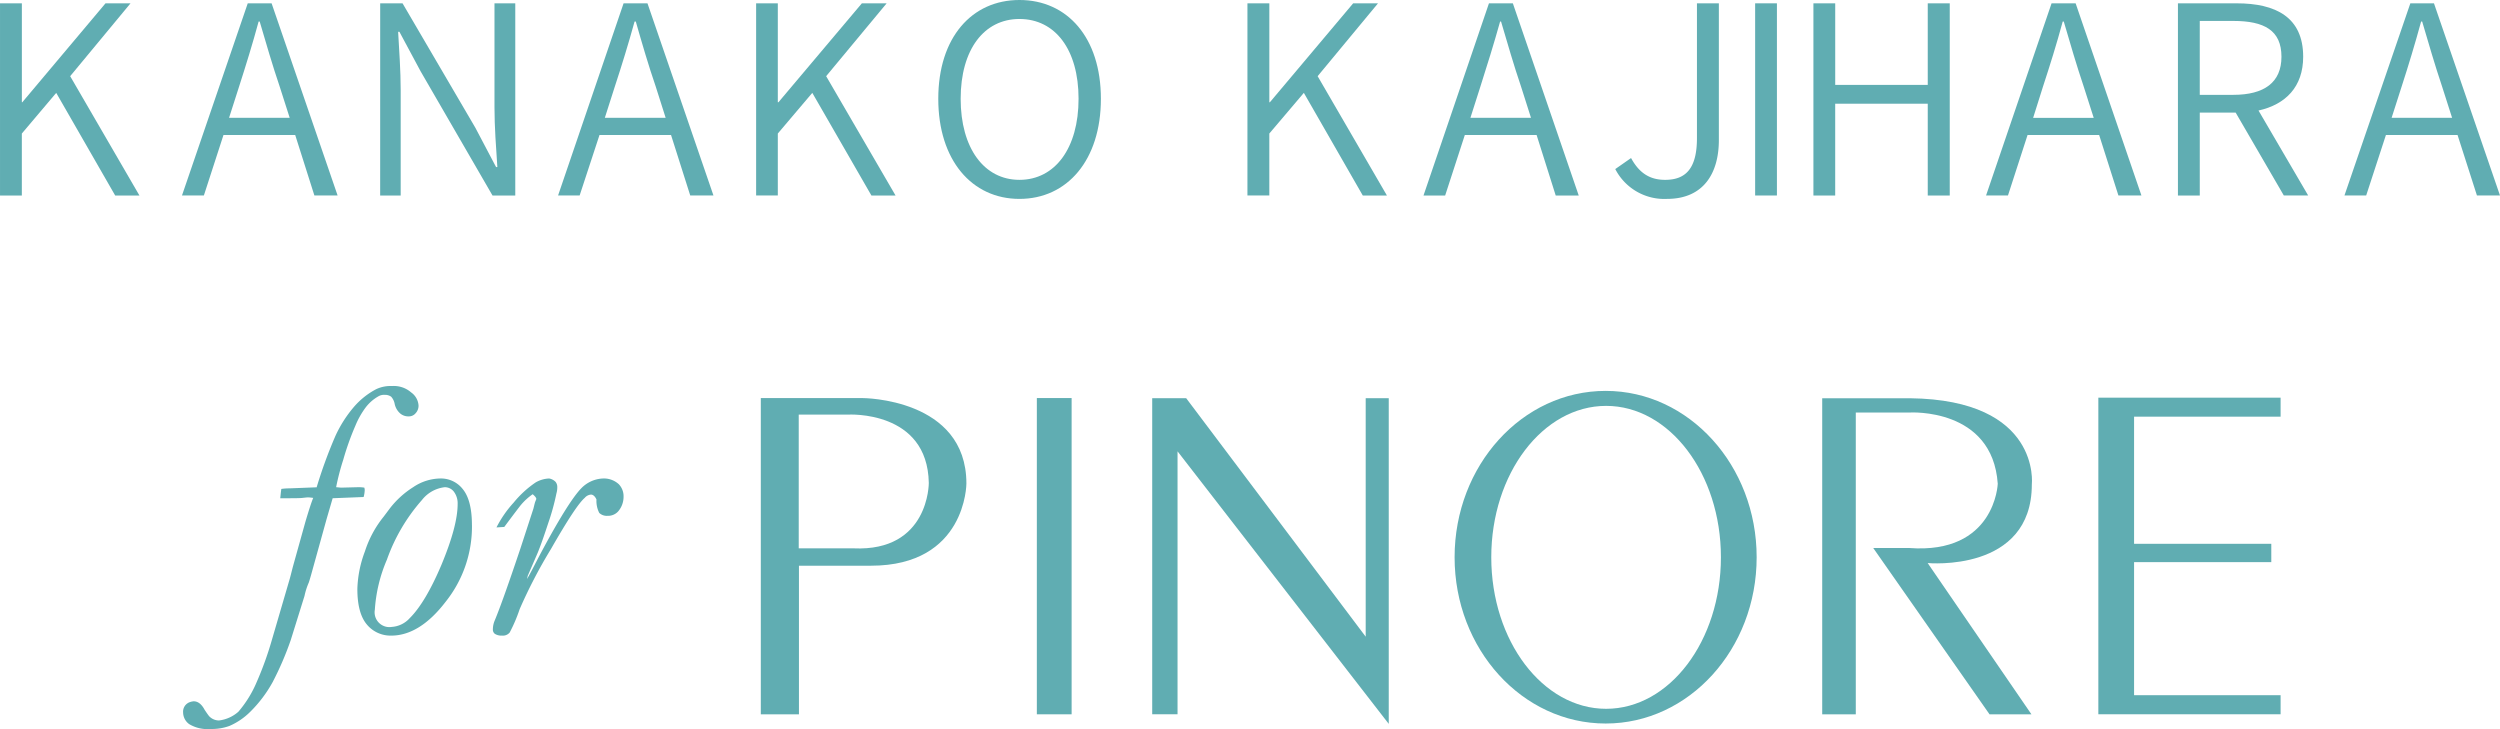 <svg xmlns="http://www.w3.org/2000/svg" width="392.651" height="114.494" viewBox="0 0 392.651 114.494"><g transform="translate(-407.736 -7325.585)"><path d="M185.47,2531.656H176.88v-21h7.755s12.48-.742,12.674,10.737c0,0,.066,10.817-11.838,10.268m1.446-23.6H170.923v49.671h5.991v-23.343h11.3c15,0,15-12.908,15-12.908,0-13.42-16.3-13.42-16.3-13.42" transform="translate(356.305 4880.047)" fill="#60adb2"/><rect width="5.462" height="49.671" transform="translate(570.583 7388.103)" fill="#60adb2"/><path d="M225.713,2508.065v37.454l-28.192-37.454h-5.338v49.642h3.979v-41.3l33.172,42.806v-51.148Z" transform="translate(396.519 4880.065)" fill="#60adb2"/><path d="M232.405,2557.6c-9.944,0-18.037-10.671-18.037-23.8s8.093-23.777,18.037-23.777,18.032,10.639,18.032,23.777-8.076,23.8-18.032,23.8m-.072-49.931c-13.1,0-23.725,11.7-23.725,26.13s10.626,26.113,23.725,26.113,23.716-11.69,23.716-26.113-10.629-26.13-23.716-26.13" transform="translate(427.587 4879.31)" fill="#60adb2"/><path d="M261.5,2521.6s1.5-13.295-19.162-13.532H228.576v49.642h5.274v-47.4h8.49s12.986-.792,13.807,11.192c0,0-.4,11.115-13.937,10.086h-5.621l18.269,26.125h6.581l-16.3-23.76s16.36,1.556,16.36-12.35" transform="translate(465.357 4880.065)" fill="#60adb2"/><path d="M243.575,2508.036v49.725H272.2v-2.992H249.187v-20.907h21.551v-2.877H249.187v-19.963H272.2v-2.987Z" transform="translate(493.728 4880.009)" fill="#60adb2"/><path d="M140.334,2557.165a2.322,2.322,0,0,1,.876-.249c.651,0,1.235.427,1.718,1.338.26.39.471.7.682.971a2.119,2.119,0,0,0,1.587.7,5.574,5.574,0,0,0,3.039-1.377,17.725,17.725,0,0,0,2.86-4.632,52.55,52.55,0,0,0,2.348-6.478l2.88-9.853c.171-.623.33-1.3.52-2l1.926-6.909c.526-1.766.925-3.01,1.214-3.708-.359-.045-.659-.08-.807-.08s-.448.035-.948.09c-.471.047-1.631.047-3.424.047.064-.556.1-1.047.171-1.464a9.193,9.193,0,0,1,1.3-.089l4.245-.166a73.922,73.922,0,0,1,2.949-8.069,19.518,19.518,0,0,1,2.9-4.551,11.907,11.907,0,0,1,3.519-2.8,5.263,5.263,0,0,1,2.478-.485,4.132,4.132,0,0,1,3,1.005,2.731,2.731,0,0,1,1.159,2.057,1.726,1.726,0,0,1-.483,1.234,1.337,1.337,0,0,1-1.05.469,1.948,1.948,0,0,1-1.359-.469,2.734,2.734,0,0,1-.865-1.529,2.31,2.31,0,0,0-.544-1.091,1.633,1.633,0,0,0-1.009-.291,1.731,1.731,0,0,0-1.015.243,6.609,6.609,0,0,0-2,1.761,13.191,13.191,0,0,0-1.6,2.851,42.517,42.517,0,0,0-1.9,5.339,36.924,36.924,0,0,0-1.119,4.307l.769.071,2.773-.071a5.9,5.9,0,0,1,.885.071,1.492,1.492,0,0,1,.064.4,4.8,4.8,0,0,1-.171,1.072l-4.866.194-.948,3.252-2.455,8.849c-.145.5-.246.857-.35,1.153a10.522,10.522,0,0,0-.665,2.078l-2.163,6.94a48.533,48.533,0,0,1-2.851,6.619,20.239,20.239,0,0,1-3.539,4.676,10.52,10.52,0,0,1-3.253,2.2,8.109,8.109,0,0,1-2.926.473,5.606,5.606,0,0,1-3.383-.763,2.287,2.287,0,0,1-.954-1.832,1.571,1.571,0,0,1,.792-1.5" transform="translate(296.947 4878.815)" fill="#60adb2"/><path d="M167.009,2519.766a18.926,18.926,0,0,1-4.158,12.052c-2.706,3.528-5.581,5.286-8.513,5.286a4.831,4.831,0,0,1-3.849-1.758c-.995-1.192-1.48-3.054-1.48-5.577a17.979,17.979,0,0,1,1.18-5.87,16.879,16.879,0,0,1,2.964-5.494c.26-.35.567-.752.917-1.226a14.138,14.138,0,0,1,3.7-3.384,7.772,7.772,0,0,1,4.349-1.37,4.345,4.345,0,0,1,3.452,1.677c.951,1.168,1.434,3.042,1.434,5.665M151.744,2533.1a2.322,2.322,0,0,0,2.68,2.637,4.154,4.154,0,0,0,2.811-1.377c1.639-1.623,3.322-4.448,5.005-8.432,1.663-4.01,2.519-7.185,2.519-9.485a3.036,3.036,0,0,0-.6-1.957,1.8,1.8,0,0,0-1.417-.691,5.3,5.3,0,0,0-3.591,2.015,28.461,28.461,0,0,0-5.5,9.366,23.688,23.688,0,0,0-1.9,7.922" transform="translate(314.854 4888.31)" fill="#60adb2"/><path d="M162.621,2514.9a9.307,9.307,0,0,0-1.807,1.636c-.168.189-1.055,1.351-2.654,3.5l-1.226.077a17.532,17.532,0,0,1,2.7-3.9,16.266,16.266,0,0,1,3.455-3.169,4.6,4.6,0,0,1,2.114-.618,1.844,1.844,0,0,1,1.006.523,1.273,1.273,0,0,1,.275.848,3.339,3.339,0,0,1-.136.983,35.672,35.672,0,0,1-1.261,4.586c-.651,1.984-1.2,3.569-1.683,4.739l-1.556,3.6-.116.509c.272-.448.836-1.5,1.671-3.134,3.175-6.026,5.5-9.756,6.885-11.15a5,5,0,0,1,3.62-1.506,3.453,3.453,0,0,1,2.25.913,2.729,2.729,0,0,1,.737,1.949,3.5,3.5,0,0,1-.85,2.31,2.13,2.13,0,0,1-1.674.694,1.7,1.7,0,0,1-1.292-.456,4.121,4.121,0,0,1-.44-2.114c-.231-.5-.538-.765-.859-.765a1.444,1.444,0,0,0-.986.517c-.948.81-2.718,3.514-5.312,8.047a78.12,78.12,0,0,0-4.907,9.433,24.32,24.32,0,0,1-1.564,3.665,1.38,1.38,0,0,1-1.2.486,1.932,1.932,0,0,1-1.131-.277.829.829,0,0,1-.309-.723,3.534,3.534,0,0,1,.278-1.345c.853-2.044,2.195-5.826,4.051-11.352l2.041-6.263c.13-.546.231-.931.269-1.037l.182-.452c0-.182-.182-.437-.57-.752" transform="translate(328.778 4888.31)" fill="#60adb2"/><path d="M129.6,2486.615h3.432v15.536h.069l13.067-15.536h3.927l-9.476,11.441L151.5,2516.8H147.69l-9.262-16.121-5.4,6.387v9.733H129.6Z" transform="translate(278.138 4839.494)" fill="#60adb2"/><path d="M149.812,2486.615h3.747l10.366,30.181h-3.646l-3.013-9.5H146l-3.08,9.5h-3.438Zm-2.935,17.982H156.4l-1.57-4.9c-1.163-3.423-2.1-6.687-3.143-10.221h-.168c-.969,3.575-1.975,6.8-3.071,10.221Z" transform="translate(296.836 4839.493)" fill="#60adb2"/><path d="M150.249,2486.615h3.51l11.439,19.546,3.253,6.174h.2c-.2-2.989-.451-6.3-.451-9.383v-16.336h3.265V2516.8h-3.574l-11.309-19.535-3.314-6.18h-.2c.162,3.005.4,6.067.4,9.172V2516.8h-3.224Z" transform="translate(317.2 4839.493)" fill="#60adb2"/><path d="M170.2,2486.615h3.753l10.363,30.181h-3.646l-3.016-9.5H166.417l-3.12,9.5h-3.386Zm-2.946,17.982h9.554l-1.556-4.9c-1.174-3.423-2.122-6.687-3.134-10.221h-.191c-.992,3.575-1.981,6.8-3.106,10.221Z" transform="translate(335.476 4839.493)" fill="#60adb2"/><path d="M170.669,2486.615h3.406v15.536h.1l13.1-15.536h3.892l-9.5,11.441,10.9,18.741h-3.791l-9.285-16.121-5.416,6.387v9.733h-3.406Z" transform="translate(355.824 4839.494)" fill="#60adb2"/><path d="M180.563,2501.952c0-9.634,5.271-15.519,12.749-15.519,7.5,0,12.792,5.885,12.792,15.519s-5.294,15.721-12.792,15.721c-7.477,0-12.749-6.086-12.749-15.721m22.033,0c0-7.743-3.681-12.537-9.285-12.537-5.558,0-9.233,4.794-9.233,12.537s3.675,12.728,9.233,12.728c5.6,0,9.285-4.99,9.285-12.728" transform="translate(374.539 4839.151)" fill="#60adb2"/><path d="M197.356,2486.615h3.438v15.536h.087l13.078-15.536h3.9l-9.478,11.441,10.881,18.741h-3.791l-9.256-16.121-5.422,6.387v9.733h-3.438Z" transform="translate(406.304 4839.494)" fill="#60adb2"/><path d="M217.2,2486.615h3.753L231.3,2516.8h-3.614l-3-9.5H213.408l-3.088,9.5h-3.4Zm-2.912,17.982h9.513l-1.559-4.9c-1.168-3.423-2.094-6.687-3.143-10.221h-.148c-1,3.575-2.01,6.8-3.1,10.221Z" transform="translate(424.392 4839.493)" fill="#60adb2"/><path d="M217.336,2512.644l2.478-1.729c1.347,2.476,3.071,3.424,5.349,3.424,3.334,0,5-1.891,5-6.558v-21.166h3.441v21.478c0,5.12-2.333,9.238-8.157,9.238a8.661,8.661,0,0,1-8.114-4.688" transform="translate(444.096 4839.493)" fill="#60adb2"/><rect width="3.421" height="30.182" transform="translate(683.399 7326.107)" fill="#60adb2"/><path d="M228.1,2486.615h3.424v12.809h14.533v-12.809h3.455V2516.8h-3.455v-14.42H231.521v14.42H228.1Z" transform="translate(464.452 4839.494)" fill="#60adb2"/><path d="M247.764,2486.615h3.779l10.334,30.181h-3.614l-3.025-9.5H243.993l-3.077,9.5h-3.441ZM244.87,2504.6h9.513l-1.567-4.9c-1.151-3.423-2.1-6.687-3.134-10.221h-.168c-.966,3.575-1.981,6.8-3.1,10.221Z" transform="translate(482.192 4839.493)" fill="#60adb2"/><path d="M247.9,2486.615h9.23c6.147,0,10.441,2.185,10.441,8.388,0,4.724-2.756,7.5-7.015,8.448l7.8,13.344h-3.825l-7.567-13.022h-5.633V2516.8H247.9Zm8.7,14.373c4.861,0,7.559-1.948,7.559-5.985,0-4.146-2.7-5.622-7.559-5.622h-5.271v11.607Z" transform="translate(501.903 4839.493)" fill="#60adb2"/><path d="M267.29,2486.615H271l10.369,30.181h-3.62l-3.045-9.5H263.453l-3.1,9.5h-3.412Zm-2.943,17.982h9.5l-1.567-4.9c-1.151-3.423-2.091-6.687-3.134-10.221h-.165c-.977,3.575-1.955,6.8-3.062,10.221Z" transform="translate(519.016 4839.493)" fill="#60adb2"/></g></svg>